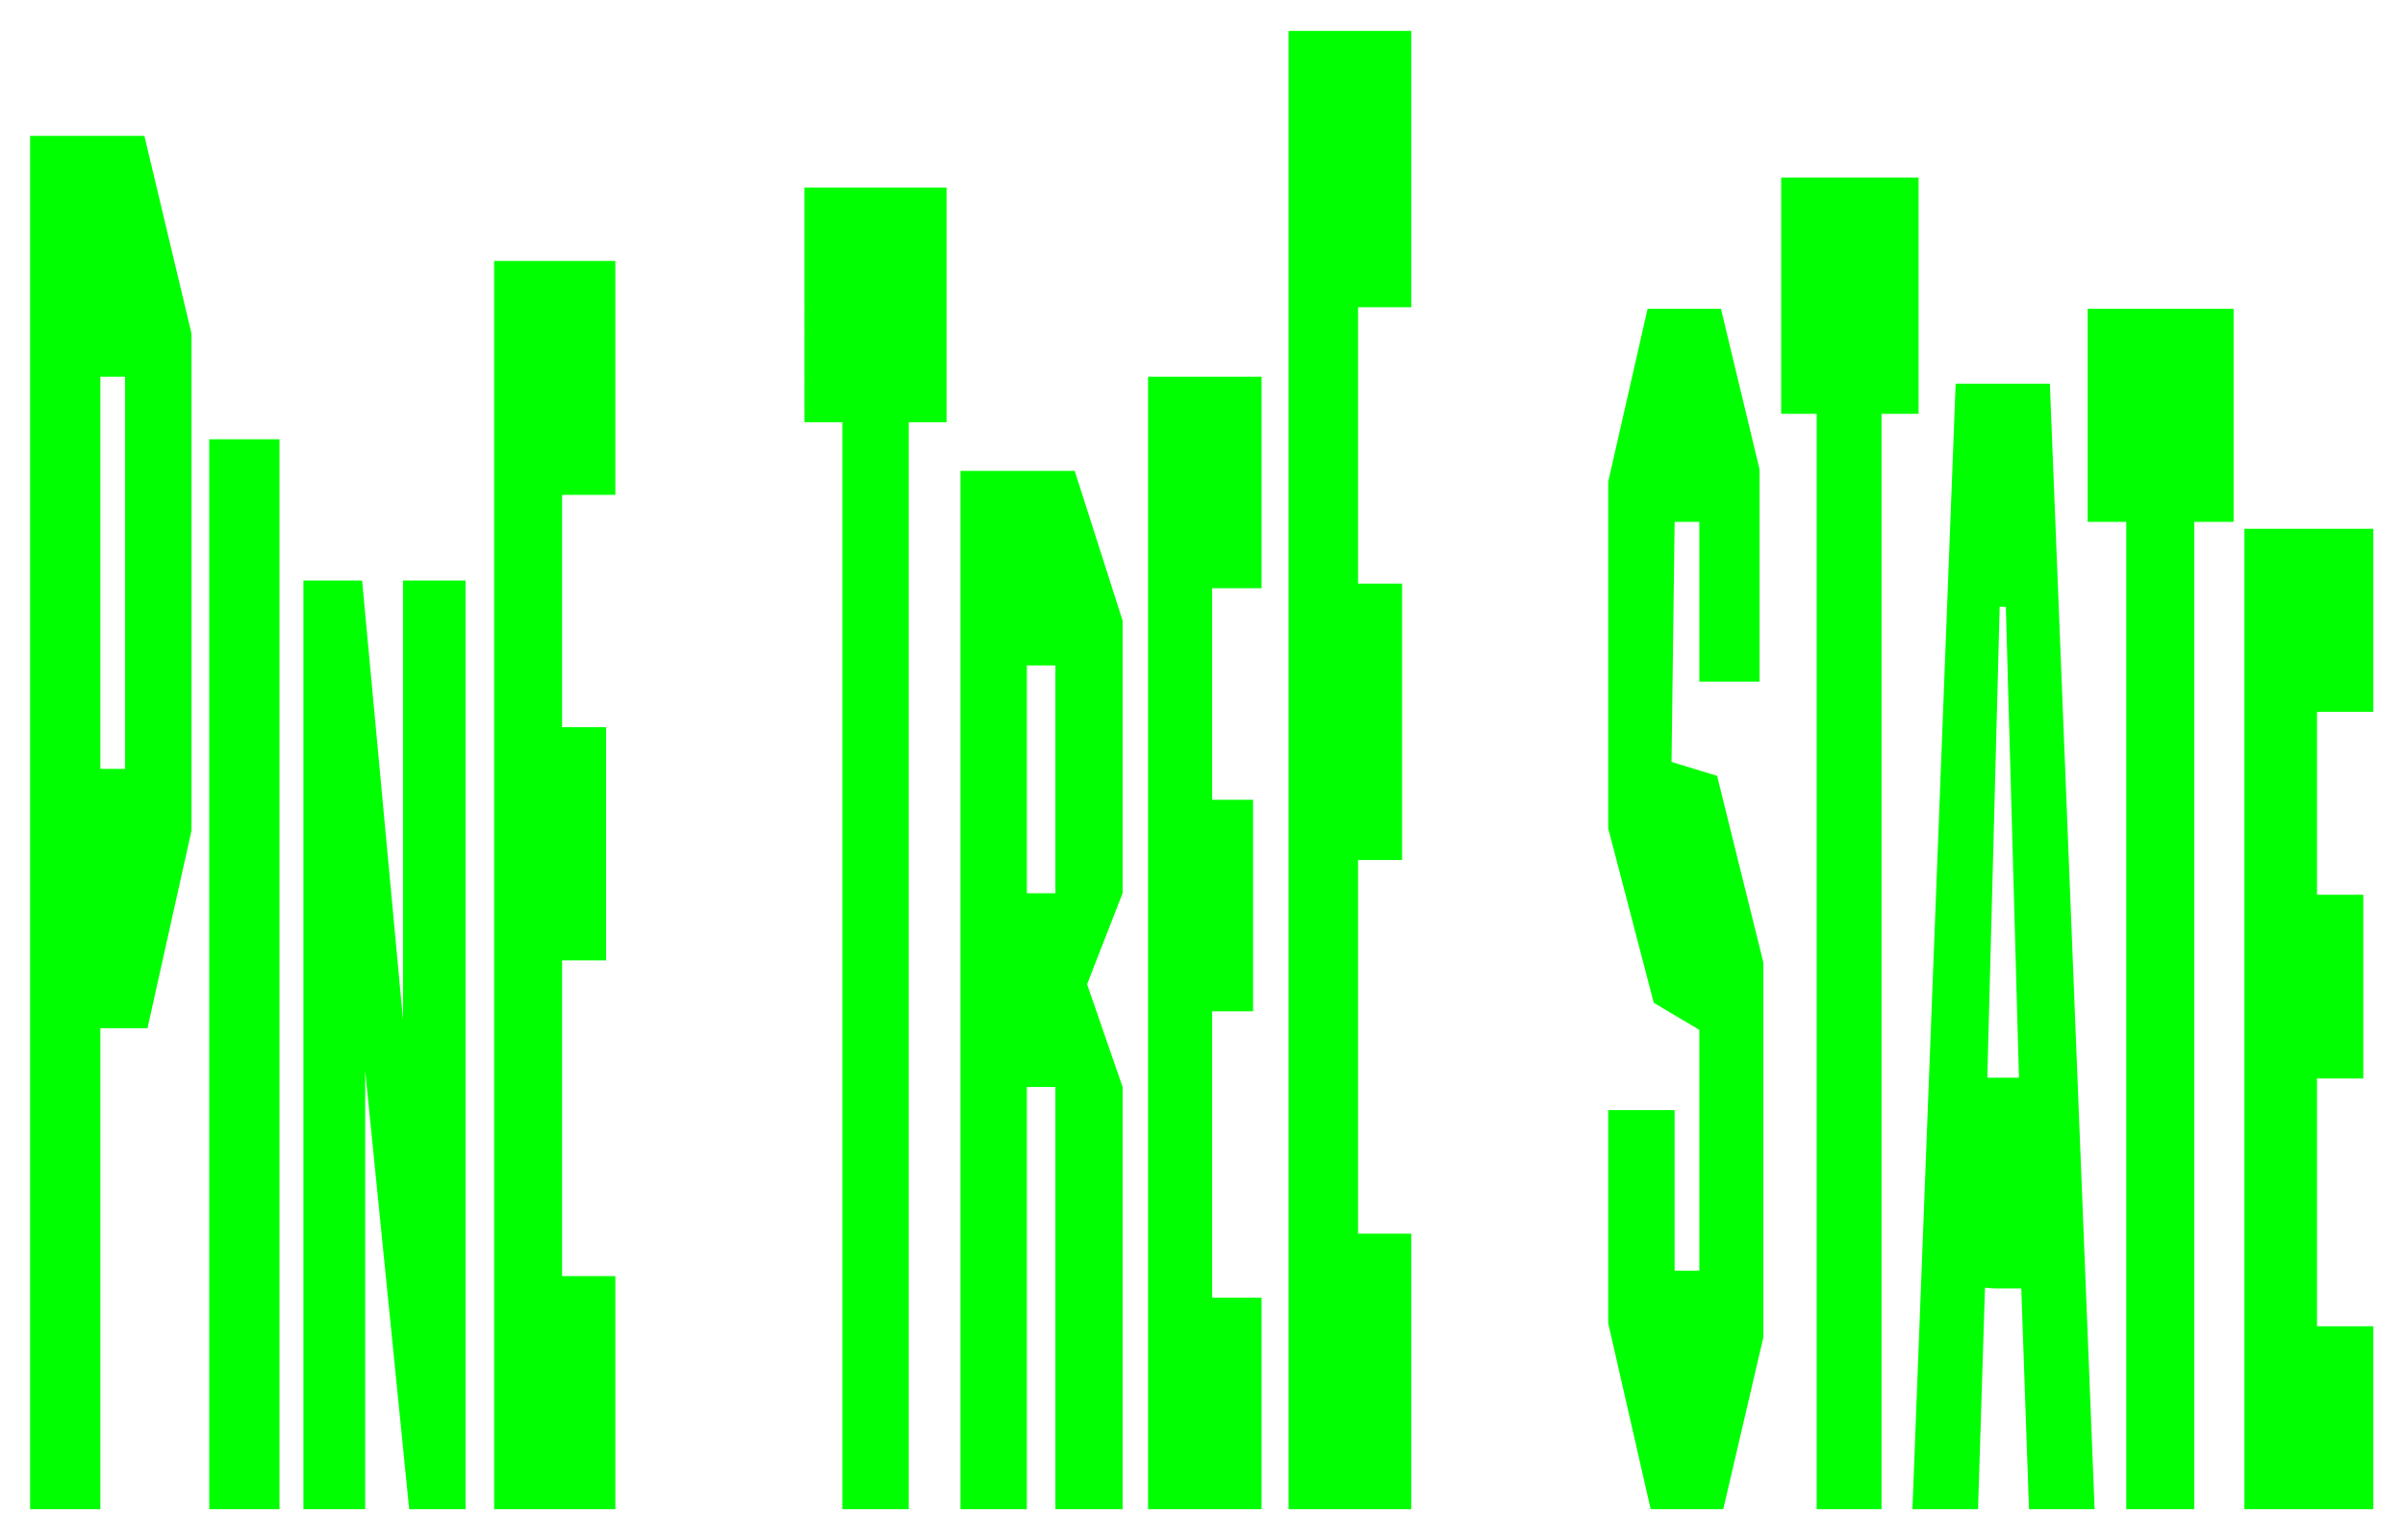 <svg xmlns="http://www.w3.org/2000/svg" width="493.465" height="316.04" fill-rule="evenodd" stroke-linecap="round" preserveAspectRatio="none" viewBox="0 0 3115 1995"><path d="M2907 685h167v237h-73v237h60v238h-60v321h73v237h-167V685zm-153-9h-50V400h189v276h-51v1279h-88V676zm-171 993v-273h-9l16-610h8l17 610h-32v273h35l10 286h85l-58-1458h-122l-56 1458h85l9-287 12 1zM2353 536h-46V230h178v306h-48v1419h-84V536zm-152 140h-32l-4 311 59 18 60 242v485l-52 223h-94l-55-241v-276h86v208h32v-312l-59-35-59-226V624l51-224h95l50 208v275h-78V676zM1669 40h159v358h-69v358h57v358h-57v484h69v357h-159V40zm-182 448h147v274h-64v274h53v274h-53v371h64v274h-147V488zm-396 59h-49V243h184v304h-49v1408h-86V547zM640 338h157v303h-69v301h57v302h-57v409h69v302H640V338zM473 1387v568h-80V752h76l53 569V752h81v1203h-73l-57-568zM271 569h91v1386h-91V569zm-23 507-57 256h-61v623H39V176h148l61 256v644l-86-80V488h-32v508h32l86 80zm1119 81h-37V862h37v295l41 118 46-118V804l-62-194h-148v1345h86v-547h37v547h87v-547l-46-133-41-118z" style="stroke:none;fill:#0f0"/></svg>
